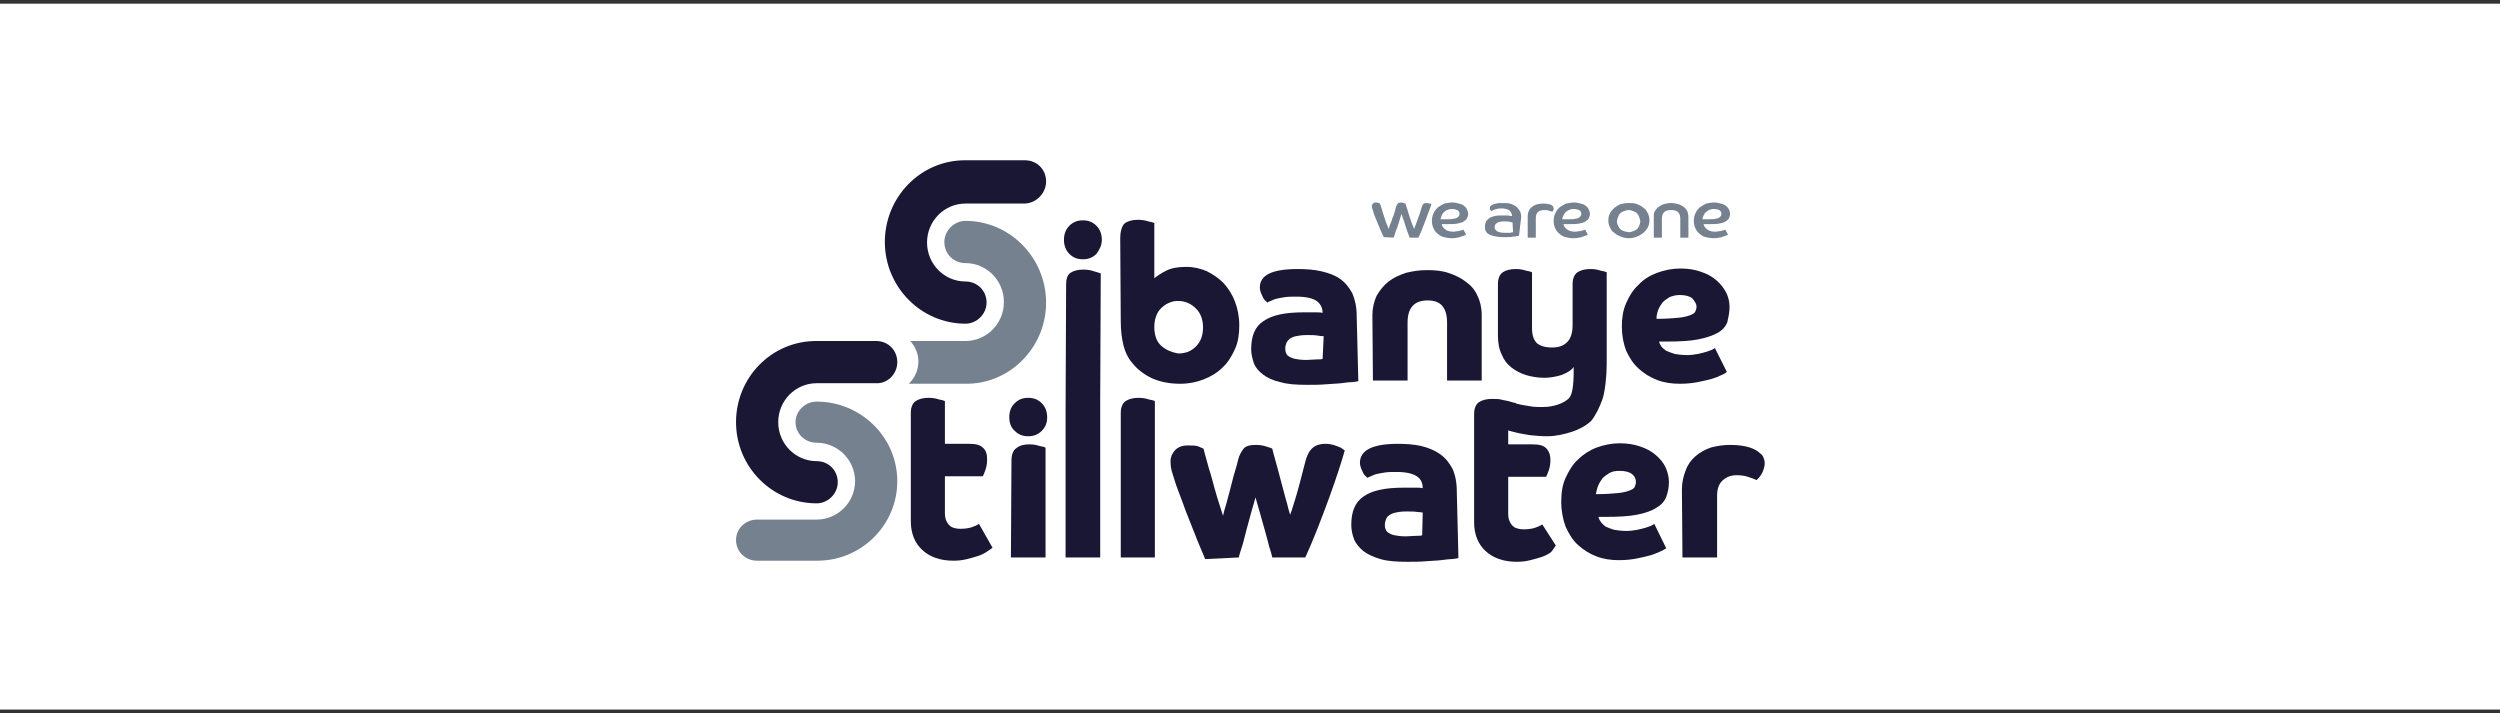 <svg xmlns="http://www.w3.org/2000/svg" width="340" height="97" viewBox="0 0 340 97" fill="none"><rect x="0" y="0" width="340" height="97" fill="#333333" stroke="none"/><g clip-path="url(#clip0_542_56657)"><path d="M340 0.5H0V96.5H340V0.5Z" fill="white"></path><path d="M199.009 31.217C198.935 31.217 198.935 31.291 198.862 31.291C198.788 31.291 198.714 31.364 198.567 31.364C198.42 31.438 198.347 31.438 198.199 31.438C198.052 31.438 197.905 31.511 197.758 31.511C197.243 31.511 196.875 31.438 196.58 31.217C196.286 30.996 196.139 30.775 196.065 30.481C196.212 30.481 196.286 30.481 196.433 30.481C196.58 30.481 196.654 30.481 196.801 30.481C197.39 30.481 197.831 30.481 198.199 30.407C198.567 30.334 198.862 30.26 199.082 30.113C199.303 29.966 199.45 29.819 199.524 29.672C199.598 29.524 199.671 29.304 199.671 29.083C199.671 28.862 199.598 28.715 199.524 28.494C199.45 28.347 199.303 28.126 199.082 27.979C198.935 27.832 198.714 27.758 198.42 27.684C198.126 27.611 197.831 27.537 197.537 27.537C197.169 27.537 196.801 27.611 196.433 27.684C196.139 27.832 195.844 27.979 195.55 28.2C195.329 28.421 195.108 28.641 194.961 29.009C194.814 29.304 194.74 29.672 194.74 30.04C194.74 30.407 194.814 30.775 194.961 31.07C195.108 31.364 195.256 31.585 195.55 31.806C195.771 32.026 196.065 32.174 196.36 32.247C196.654 32.321 197.022 32.395 197.39 32.395C197.684 32.395 197.905 32.395 198.126 32.321C198.347 32.321 198.567 32.247 198.714 32.174C198.862 32.1 199.009 32.1 199.156 32.026C199.303 31.953 199.377 31.953 199.377 31.879L199.009 31.217ZM196.065 29.304C196.139 29.156 196.212 29.009 196.36 28.862C196.507 28.715 196.654 28.641 196.801 28.568C197.022 28.494 197.169 28.421 197.463 28.421C197.758 28.421 197.979 28.494 198.199 28.568C198.42 28.715 198.494 28.862 198.494 29.083C198.494 29.156 198.494 29.23 198.42 29.377C198.347 29.451 198.273 29.524 198.199 29.598C198.052 29.672 197.905 29.745 197.684 29.745C197.463 29.819 197.169 29.819 196.801 29.819H196.36C196.212 29.819 196.065 29.819 195.918 29.819C195.992 29.598 195.992 29.451 196.065 29.304ZM206.883 29.524C206.883 29.156 206.81 28.862 206.663 28.641C206.515 28.421 206.368 28.2 206.147 28.052C205.927 27.905 205.632 27.758 205.338 27.684C205.043 27.611 204.676 27.611 204.308 27.611C204.013 27.611 203.719 27.611 203.498 27.684C203.277 27.758 203.13 27.758 202.983 27.832C202.836 27.905 202.762 27.979 202.688 28.052C202.615 28.126 202.615 28.2 202.615 28.273C202.615 28.421 202.615 28.494 202.688 28.568C202.762 28.641 202.836 28.715 202.836 28.715C202.909 28.641 203.056 28.568 203.277 28.494C203.498 28.421 203.792 28.347 204.16 28.347C204.381 28.347 204.602 28.347 204.749 28.421C204.896 28.421 205.117 28.494 205.191 28.568C205.338 28.641 205.411 28.788 205.485 28.862C205.559 29.009 205.632 29.156 205.632 29.377C205.485 29.377 205.338 29.377 205.117 29.304C204.896 29.304 204.675 29.304 204.381 29.304C203.94 29.304 203.572 29.304 203.277 29.377C202.983 29.451 202.762 29.524 202.541 29.672C202.321 29.819 202.247 29.966 202.1 30.113C202.026 30.334 201.953 30.555 201.953 30.775C201.953 30.996 201.953 31.143 202.026 31.364C202.1 31.511 202.247 31.732 202.394 31.806C202.615 31.953 202.836 32.026 203.13 32.1C203.424 32.174 203.866 32.247 204.381 32.247C204.602 32.247 204.896 32.247 205.117 32.247C205.338 32.247 205.559 32.247 205.779 32.174C206 32.174 206.147 32.174 206.295 32.1C206.442 32.1 206.515 32.1 206.589 32.026L206.883 29.524ZM205.779 31.585C205.706 31.585 205.632 31.585 205.411 31.659C205.264 31.659 204.97 31.659 204.676 31.659C204.381 31.659 204.16 31.659 204.013 31.585C203.866 31.585 203.719 31.511 203.572 31.438C203.498 31.364 203.424 31.291 203.351 31.217C203.277 31.143 203.277 30.996 203.277 30.923C203.277 30.628 203.351 30.481 203.572 30.334C203.792 30.187 204.087 30.113 204.528 30.113C204.896 30.113 205.191 30.113 205.338 30.187C205.485 30.187 205.632 30.26 205.706 30.26L205.779 31.585ZM207.766 32.321H208.87V29.672C208.87 28.936 209.238 28.568 210.048 28.568C210.269 28.568 210.416 28.568 210.637 28.641C210.784 28.715 210.931 28.715 211.078 28.788C211.152 28.788 211.152 28.715 211.225 28.641C211.299 28.568 211.299 28.421 211.299 28.347C211.299 28.126 211.152 27.979 210.931 27.832C210.637 27.758 210.342 27.684 209.901 27.684C209.238 27.684 208.723 27.832 208.355 28.126C207.987 28.421 207.766 28.862 207.766 29.451V32.321ZM215.567 31.217C215.494 31.217 215.494 31.291 215.42 31.291C215.346 31.291 215.273 31.364 215.126 31.364C214.978 31.438 214.905 31.438 214.758 31.438C214.611 31.438 214.463 31.511 214.316 31.511C213.801 31.511 213.433 31.438 213.139 31.217C212.844 30.996 212.697 30.775 212.624 30.481C212.771 30.481 212.844 30.481 212.991 30.481C213.139 30.481 213.212 30.481 213.359 30.481C213.948 30.481 214.39 30.481 214.758 30.407C215.126 30.334 215.42 30.26 215.641 30.113C215.862 29.966 216.009 29.819 216.082 29.672C216.156 29.524 216.23 29.304 216.23 29.083C216.23 28.862 216.156 28.715 216.082 28.494C216.009 28.347 215.862 28.126 215.641 27.979C215.494 27.832 215.273 27.758 214.978 27.684C214.684 27.611 214.39 27.537 214.095 27.537C213.727 27.537 213.359 27.611 212.991 27.684C212.697 27.832 212.403 27.979 212.108 28.2C211.888 28.421 211.667 28.641 211.52 29.009C211.372 29.304 211.299 29.672 211.299 30.04C211.299 30.407 211.372 30.775 211.52 31.07C211.667 31.364 211.814 31.585 212.108 31.806C212.329 32.026 212.624 32.174 212.918 32.247C213.212 32.321 213.58 32.395 213.948 32.395C214.243 32.395 214.463 32.395 214.684 32.321C214.905 32.321 215.126 32.247 215.273 32.174C215.42 32.1 215.567 32.1 215.714 32.026C215.862 31.953 215.935 31.953 215.935 31.879L215.567 31.217ZM212.624 29.304C212.697 29.156 212.771 29.009 212.918 28.862C213.065 28.715 213.212 28.641 213.359 28.568C213.507 28.494 213.727 28.421 214.022 28.421C214.316 28.421 214.537 28.494 214.758 28.568C214.978 28.715 215.052 28.862 215.052 29.083C215.052 29.156 215.052 29.23 214.978 29.377C214.905 29.451 214.831 29.524 214.758 29.598C214.611 29.672 214.463 29.745 214.243 29.745C214.022 29.819 213.727 29.819 213.359 29.819H212.918C212.771 29.819 212.624 29.819 212.476 29.819C212.476 29.598 212.55 29.451 212.624 29.304ZM220.424 27.758C220.056 27.905 219.836 28.052 219.541 28.273C219.32 28.494 219.1 28.715 218.953 29.009C218.805 29.304 218.732 29.598 218.732 29.966C218.732 30.334 218.805 30.628 218.953 30.923C219.1 31.217 219.247 31.511 219.541 31.659C219.762 31.879 220.056 32.026 220.424 32.174C220.792 32.321 221.087 32.395 221.528 32.395C221.896 32.395 222.264 32.321 222.632 32.174C223 32.026 223.221 31.879 223.515 31.659C223.736 31.438 223.957 31.217 224.104 30.923C224.251 30.628 224.325 30.334 224.325 29.966C224.325 29.598 224.251 29.304 224.104 29.009C223.957 28.715 223.81 28.421 223.515 28.273C223.294 28.052 223 27.905 222.632 27.758C222.264 27.611 221.97 27.611 221.528 27.611C221.087 27.611 220.719 27.684 220.424 27.758ZM220.866 31.438C220.645 31.364 220.498 31.291 220.351 31.143C220.204 30.996 220.13 30.849 220.056 30.702C219.983 30.555 219.909 30.334 219.909 30.113C219.909 29.892 219.983 29.672 220.056 29.524C220.13 29.304 220.204 29.156 220.351 29.009C220.498 28.862 220.645 28.788 220.866 28.715C221.087 28.641 221.234 28.568 221.528 28.568C221.749 28.568 221.97 28.641 222.117 28.715C222.338 28.788 222.485 28.862 222.632 29.009C222.779 29.156 222.853 29.304 222.927 29.524C223 29.745 223.074 29.892 223.074 30.113C223.074 30.334 223 30.555 222.927 30.702C222.853 30.849 222.779 31.07 222.632 31.143C222.485 31.291 222.338 31.364 222.117 31.438C221.896 31.511 221.749 31.585 221.528 31.585C221.234 31.511 221.013 31.511 220.866 31.438ZM224.914 32.321H226.017V29.819C226.017 29.377 226.091 29.083 226.312 28.862C226.533 28.641 226.827 28.568 227.268 28.568C227.71 28.568 228.004 28.641 228.225 28.862C228.446 29.083 228.52 29.377 228.52 29.819V32.321H229.623V29.524C229.623 29.23 229.55 28.936 229.476 28.715C229.329 28.494 229.182 28.273 228.961 28.126C228.74 27.979 228.52 27.832 228.225 27.758C227.931 27.684 227.636 27.611 227.268 27.611C226.901 27.611 226.606 27.684 226.312 27.758C226.017 27.832 225.797 27.979 225.576 28.126C225.355 28.273 225.208 28.494 225.061 28.715C224.914 28.936 224.914 29.23 224.914 29.524V32.321ZM234.628 31.217C234.554 31.217 234.554 31.291 234.481 31.291C234.407 31.291 234.333 31.364 234.186 31.364C234.039 31.438 233.965 31.438 233.818 31.438C233.671 31.438 233.524 31.511 233.377 31.511C232.862 31.511 232.494 31.438 232.199 31.217C231.905 30.996 231.758 30.775 231.684 30.481C231.831 30.481 231.978 30.481 232.052 30.481C232.199 30.481 232.273 30.481 232.42 30.481C233.009 30.481 233.45 30.481 233.818 30.407C234.186 30.334 234.481 30.26 234.701 30.113C234.922 29.966 235.069 29.819 235.143 29.672C235.217 29.524 235.29 29.304 235.29 29.083C235.29 28.862 235.217 28.715 235.143 28.494C235.069 28.347 234.922 28.126 234.701 27.979C234.554 27.832 234.333 27.758 234.039 27.684C233.745 27.611 233.45 27.537 233.156 27.537C232.788 27.537 232.42 27.611 232.052 27.684C231.758 27.832 231.463 27.979 231.169 28.2C230.948 28.421 230.727 28.641 230.58 29.009C230.433 29.304 230.359 29.672 230.359 30.04C230.359 30.407 230.433 30.775 230.58 31.07C230.727 31.364 230.875 31.585 231.169 31.806C231.39 32.026 231.684 32.174 231.978 32.247C232.273 32.321 232.641 32.395 233.009 32.395C233.303 32.395 233.524 32.395 233.745 32.321C233.965 32.321 234.186 32.247 234.333 32.174C234.481 32.1 234.628 32.1 234.775 32.026C234.849 31.953 234.996 31.953 234.996 31.879L234.628 31.217ZM231.684 29.304C231.758 29.156 231.831 29.009 231.978 28.862C232.126 28.715 232.273 28.641 232.42 28.568C232.567 28.494 232.788 28.421 233.082 28.421C233.377 28.421 233.597 28.494 233.818 28.568C234.039 28.715 234.113 28.862 234.113 29.083C234.113 29.156 234.113 29.23 234.039 29.377C233.965 29.451 233.892 29.524 233.818 29.598C233.671 29.672 233.524 29.745 233.303 29.745C233.082 29.819 232.788 29.819 232.42 29.819H231.978C231.831 29.819 231.684 29.819 231.537 29.819C231.537 29.598 231.61 29.451 231.684 29.304Z" fill="#768190"></path><path d="M142.269 24.667C142.269 23.048 141.018 21.797 139.399 21.797C139.325 21.797 139.325 21.797 139.251 21.797H131.23C125.195 21.797 120.338 26.801 120.338 32.91C120.338 39.018 125.269 44.022 131.303 44.022C132.849 44.022 134.174 42.697 134.174 41.152C134.174 39.533 132.923 38.282 131.303 38.282C128.433 38.282 126.078 35.927 126.078 32.983C126.078 30.04 128.433 27.684 131.303 27.684H139.399C140.944 27.611 142.269 26.286 142.269 24.667Z" fill="#1A1734"></path><path d="M142.269 41.152C142.269 35.044 137.338 30.039 131.303 30.039C129.758 30.039 128.433 31.364 128.433 32.91C128.433 34.529 129.684 35.78 131.303 35.78C134.174 35.78 136.529 38.135 136.529 41.078C136.529 44.022 134.174 46.377 131.303 46.377H123.797C124.459 47.113 124.901 48.07 124.901 49.174C124.901 50.351 124.386 51.455 123.576 52.191H131.303C137.338 52.264 142.269 47.26 142.269 41.152Z" fill="#768190"></path><path d="M122.031 49.247C122.031 47.628 120.78 46.377 119.161 46.377C119.087 46.377 119.087 46.377 119.013 46.377H110.992C104.957 46.377 100.1 51.308 100.1 57.416C100.1 63.524 105.031 68.455 111.065 68.455C112.611 68.455 113.936 67.13 113.936 65.585C113.936 63.966 112.684 62.715 111.065 62.715C108.195 62.715 105.84 60.36 105.84 57.416C105.84 54.472 108.195 52.117 111.065 52.117H119.161C120.706 52.191 122.031 50.866 122.031 49.247Z" fill="#1A1734"></path><path d="M100.1 73.459C100.1 75.005 101.351 76.256 102.97 76.256C103.044 76.256 103.044 76.256 103.117 76.256H111.139C117.174 76.256 122.031 71.398 122.031 65.438C122.031 59.477 117.1 54.619 111.065 54.619C109.52 54.619 108.195 55.87 108.195 57.416C108.195 58.961 109.446 60.212 111.065 60.212C113.936 60.212 116.291 62.567 116.291 65.438C116.291 68.308 113.936 70.663 111.065 70.663H102.97C101.351 70.663 100.1 71.914 100.1 73.459Z" fill="#768190"></path><path d="M228.814 75.814H233.524V67.425C233.524 66.394 233.818 65.732 234.333 65.29C234.848 64.849 235.437 64.628 236.173 64.628C236.762 64.628 237.277 64.702 237.719 64.849C238.16 64.996 238.602 65.143 238.896 65.29C238.97 65.217 239.043 65.143 239.19 64.996C239.338 64.849 239.411 64.702 239.558 64.481C239.706 64.26 239.779 64.039 239.853 63.819C239.926 63.598 240 63.303 240 63.009C240 62.715 239.926 62.494 239.853 62.273C239.779 62.052 239.632 61.831 239.411 61.684C239.117 61.39 238.675 61.096 238.013 60.875C237.351 60.654 236.467 60.507 235.29 60.507C234.333 60.507 233.45 60.654 232.641 60.875C231.831 61.169 231.169 61.537 230.58 62.052C229.991 62.567 229.55 63.156 229.255 63.966C228.961 64.702 228.74 65.585 228.74 66.541L228.814 75.814Z" fill="#1A1734"></path><path d="M123.871 70.883C123.871 72.503 124.386 73.827 125.416 74.784C126.446 75.741 127.845 76.256 129.684 76.256C130.347 76.256 130.936 76.182 131.524 76.035C132.113 75.888 132.628 75.741 133.07 75.594C133.511 75.446 133.953 75.225 134.247 75.005C134.542 74.784 134.836 74.637 134.983 74.49L133.143 71.251C132.923 71.399 132.628 71.546 132.187 71.693C131.745 71.84 131.23 71.914 130.715 71.914C130.42 71.914 130.2 71.914 129.905 71.84C129.611 71.767 129.39 71.693 129.243 71.546C129.022 71.399 128.875 71.178 128.728 70.883C128.581 70.589 128.507 70.295 128.507 69.78V64.775H133.658C133.732 64.628 133.879 64.334 134.026 63.892C134.174 63.451 134.247 63.009 134.247 62.494C134.247 61.758 134.1 61.243 133.658 60.875C133.29 60.507 132.702 60.36 131.819 60.36H128.507V54.546C128.36 54.472 128.139 54.399 127.697 54.325C127.256 54.178 126.814 54.104 126.299 54.104C125.563 54.104 124.974 54.252 124.533 54.546C124.091 54.84 123.871 55.429 123.871 56.165V70.883Z" fill="#1A1734"></path><path d="M217.922 54.325C218.29 53.295 218.511 51.087 218.511 49.542V37.031C218.364 36.957 218.143 36.884 217.701 36.81C217.26 36.663 216.818 36.589 216.303 36.589C215.567 36.589 214.978 36.736 214.537 37.031C214.095 37.325 213.874 37.914 213.874 38.65V44.169C213.874 45.2 213.654 46.009 213.138 46.524C212.623 47.039 211.961 47.26 211.078 47.26C210.121 47.26 209.459 47.039 209.017 46.672C208.576 46.23 208.355 45.568 208.355 44.611V37.031C208.208 36.957 207.987 36.884 207.545 36.81C207.104 36.663 206.662 36.589 206.147 36.589C205.411 36.589 204.822 36.736 204.381 37.031C203.939 37.325 203.719 37.914 203.719 38.65V45.641C203.719 46.598 203.866 47.481 204.234 48.217C204.528 48.953 204.97 49.542 205.558 49.983C206.147 50.425 206.809 50.793 207.545 51.013C208.281 51.234 209.164 51.381 210.048 51.381C210.783 51.381 211.593 51.234 212.329 51.013C213.065 50.719 213.654 50.425 214.022 49.91C214.022 51.381 214.022 53.516 213.359 54.178C212.697 54.84 211.299 55.355 209.827 55.355C209.312 55.355 208.796 55.355 208.281 55.282C207.766 55.208 207.325 55.135 206.957 55.061C206.589 54.987 206.221 54.914 206 54.767C205.926 54.767 205.926 54.767 205.853 54.767C205.706 54.693 204.896 54.472 204.381 54.399C203.939 54.252 203.498 54.252 202.909 54.252C202.173 54.252 201.584 54.399 201.143 54.693C200.701 54.987 200.48 55.576 200.48 56.312V71.031C200.48 72.65 200.996 73.974 202.026 74.931C203.056 75.888 204.454 76.403 206.294 76.403C206.957 76.403 207.545 76.329 208.134 76.182C208.723 76.035 209.238 75.888 209.68 75.741C210.121 75.593 210.563 75.373 210.857 75.152C211.151 74.931 211.446 74.342 211.593 74.195L209.753 71.325C209.532 71.472 209.238 71.619 208.796 71.767C208.355 71.914 207.84 71.987 207.325 71.987C207.03 71.987 206.809 71.987 206.515 71.914C206.221 71.84 206 71.767 205.853 71.619C205.632 71.472 205.485 71.251 205.338 70.957C205.19 70.663 205.117 70.368 205.117 69.853V64.849H210.268C210.342 64.702 210.489 64.407 210.636 63.966C210.783 63.524 210.857 63.083 210.857 62.568C210.857 61.832 210.636 61.316 210.268 60.949C209.9 60.581 209.312 60.433 208.428 60.433H205.117V58.52L205.264 58.593C205.558 58.667 205.853 58.741 206.147 58.814C206.662 58.961 207.325 59.035 208.061 59.182C208.796 59.256 209.532 59.329 210.415 59.329C211.667 59.329 212.77 59.035 213.727 58.741C214.684 58.446 215.641 57.931 216.377 57.269C217.039 56.459 217.554 55.355 217.922 54.325Z" fill="#1A1734"></path><path d="M157.944 47.039C157.282 46.451 156.987 45.568 156.987 44.464C156.987 43.949 157.061 43.507 157.208 43.065C157.355 42.624 157.576 42.256 157.87 41.962C158.165 41.667 158.533 41.373 158.901 41.226C159.342 41.005 159.784 40.931 160.225 40.931C161.182 40.931 161.991 41.299 162.654 41.962C163.316 42.624 163.611 43.507 163.611 44.537C163.611 45.568 163.316 46.451 162.654 47.113C161.991 47.775 161.256 48.07 160.225 48.07C159.416 47.923 158.606 47.628 157.944 47.039ZM152.424 43.728C152.424 44.979 152.572 46.083 152.792 46.966C153.013 47.849 153.381 48.658 153.896 49.247C154.632 50.204 155.589 50.94 156.693 51.455C157.87 51.97 159.121 52.191 160.52 52.191C161.697 52.191 162.727 51.97 163.684 51.602C164.641 51.234 165.524 50.719 166.26 49.983C166.996 49.321 167.511 48.438 167.953 47.481C168.394 46.524 168.541 45.42 168.541 44.243C168.541 43.065 168.32 41.962 167.953 41.005C167.585 40.048 167.069 39.239 166.407 38.503C165.745 37.84 165.009 37.325 164.126 36.884C163.243 36.516 162.359 36.295 161.329 36.295C160.225 36.295 159.342 36.442 158.606 36.81C157.87 37.178 157.355 37.546 156.987 37.84V30.334C156.84 30.26 156.619 30.187 156.178 30.113C155.736 29.966 155.295 29.892 154.779 29.892C154.043 29.892 153.455 30.04 153.013 30.334C152.572 30.628 152.351 31.585 152.351 32.321L152.424 43.728Z" fill="#1A1734"></path><path d="M144.918 56.091V75.814H149.628V54.472L149.702 37.178C149.554 37.104 149.186 37.031 148.745 36.883C148.303 36.736 147.862 36.663 147.347 36.663C146.611 36.663 146.022 36.81 145.58 37.104C145.139 37.399 144.992 37.987 144.992 38.723L144.918 56.091ZM149.849 32.615C149.849 31.879 149.628 31.217 149.113 30.702C148.598 30.187 148.009 29.966 147.273 29.966C146.537 29.966 145.948 30.187 145.433 30.702C144.918 31.217 144.697 31.879 144.697 32.615C144.697 33.351 144.918 34.013 145.433 34.529C145.948 35.044 146.537 35.264 147.273 35.264C148.009 35.264 148.598 35.044 149.113 34.529C149.554 33.94 149.849 33.351 149.849 32.615Z" fill="#1A1734"></path><path d="M186.719 51.749H191.429V43.875C191.429 41.888 192.312 40.858 194.152 40.858C195.035 40.858 195.697 41.078 196.139 41.594C196.58 42.109 196.801 42.845 196.801 43.875V51.749H201.511V42.845C201.511 41.814 201.29 40.931 200.922 40.195C200.554 39.386 200.039 38.797 199.303 38.282C198.641 37.767 197.831 37.399 196.948 37.104C196.065 36.81 195.108 36.736 194.078 36.736C193.048 36.736 192.091 36.884 191.208 37.104C190.325 37.399 189.515 37.767 188.853 38.282C188.191 38.797 187.676 39.459 187.234 40.195C186.866 41.005 186.645 41.888 186.645 42.845L186.719 51.749Z" fill="#1A1734"></path><path d="M230.727 41.741C230.727 41.962 230.654 42.109 230.58 42.33C230.507 42.55 230.286 42.697 229.918 42.845C229.55 42.992 229.035 43.139 228.299 43.213C227.563 43.286 226.606 43.36 225.281 43.36C225.281 42.992 225.355 42.624 225.502 42.182C225.649 41.814 225.87 41.446 226.091 41.152C226.385 40.858 226.68 40.637 227.048 40.416C227.416 40.269 227.857 40.122 228.446 40.122C229.182 40.122 229.771 40.269 230.139 40.563C230.507 41.005 230.727 41.299 230.727 41.741ZM235.217 41.741C235.217 41.078 235.069 40.416 234.775 39.827C234.481 39.239 234.039 38.65 233.45 38.135C232.862 37.62 232.199 37.252 231.316 36.957C230.507 36.663 229.55 36.516 228.52 36.516C227.416 36.516 226.385 36.736 225.355 37.104C224.398 37.472 223.515 37.987 222.853 38.723C222.117 39.386 221.602 40.195 221.16 41.226C220.719 42.182 220.572 43.286 220.572 44.39C220.572 45.641 220.792 46.745 221.16 47.702C221.602 48.658 222.117 49.468 222.853 50.13C223.589 50.793 224.398 51.308 225.355 51.676C226.312 52.044 227.342 52.191 228.446 52.191C229.329 52.191 230.139 52.117 230.875 51.97C231.61 51.823 232.273 51.676 232.788 51.529C233.303 51.381 233.818 51.161 234.113 51.013C234.481 50.866 234.701 50.719 234.849 50.572L233.229 47.334C233.156 47.407 233.082 47.407 232.862 47.554C232.641 47.628 232.346 47.775 232.052 47.849C231.758 47.922 231.316 48.07 230.875 48.143C230.433 48.217 229.991 48.291 229.476 48.291C228.814 48.291 228.225 48.217 227.784 48.143C227.342 47.996 226.901 47.849 226.606 47.702C226.312 47.481 226.091 47.334 225.944 47.113C225.797 46.892 225.649 46.671 225.649 46.451H226.68C228.372 46.451 229.844 46.377 230.948 46.156C232.052 45.935 232.935 45.641 233.597 45.273C234.26 44.905 234.701 44.39 234.922 43.801C235.069 43.139 235.217 42.477 235.217 41.741Z" fill="#1A1734"></path><path d="M179.875 48.806C179.727 48.879 179.433 48.879 179.065 48.879C178.624 48.879 178.182 48.953 177.667 48.953C177.005 48.953 176.489 48.879 176.121 48.806C175.753 48.732 175.459 48.585 175.238 48.438C175.018 48.291 174.944 48.143 174.87 47.922C174.797 47.702 174.797 47.555 174.797 47.334C174.797 47.113 174.87 46.892 174.944 46.672C175.018 46.451 175.165 46.303 175.385 46.083C175.606 45.935 175.901 45.788 176.269 45.715C176.637 45.641 177.152 45.568 177.667 45.568C178.329 45.568 178.844 45.568 179.212 45.641C179.58 45.715 179.801 45.715 180.022 45.715L179.875 48.806ZM184.511 42.992C184.511 41.741 184.29 40.784 183.922 39.901C183.481 39.091 182.966 38.429 182.23 37.914C181.494 37.399 180.611 37.104 179.654 36.884C178.697 36.663 177.593 36.589 176.489 36.589C173.031 36.589 171.338 37.399 171.338 39.091C171.338 39.386 171.411 39.606 171.485 39.827C171.559 40.048 171.706 40.269 171.779 40.49C171.927 40.71 172 40.858 172.147 40.931C172.295 41.078 172.368 41.152 172.368 41.152C172.442 41.078 172.589 41.005 172.81 40.931C173.031 40.858 173.251 40.71 173.546 40.637C173.84 40.563 174.282 40.49 174.723 40.416C175.165 40.343 175.68 40.343 176.342 40.343C177.593 40.343 178.55 40.563 179.065 40.931C179.58 41.299 179.875 41.888 179.875 42.55C179.58 42.477 179.286 42.477 178.844 42.477C178.403 42.477 177.888 42.477 177.299 42.477C174.797 42.477 173.031 42.845 171.853 43.654C170.676 44.39 170.16 45.715 170.16 47.481C170.16 48.143 170.308 48.732 170.528 49.394C170.749 49.983 171.191 50.498 171.779 50.94C172.368 51.381 173.104 51.749 174.134 51.97C175.091 52.264 176.342 52.338 177.814 52.338C178.697 52.338 179.507 52.338 180.316 52.264C181.126 52.191 181.788 52.191 182.377 52.117C182.966 52.044 183.481 51.97 183.922 51.97C184.364 51.897 184.585 51.897 184.732 51.823L184.511 42.992Z" fill="#1A1734"></path><path d="M193.416 72.797C193.268 72.871 192.974 72.871 192.606 72.871C192.164 72.871 191.723 72.944 191.208 72.944C190.545 72.944 190.03 72.871 189.662 72.797C189.294 72.723 189 72.576 188.779 72.429C188.558 72.282 188.485 72.061 188.411 71.914C188.338 71.693 188.338 71.546 188.338 71.325C188.338 71.104 188.411 70.883 188.485 70.663C188.558 70.442 188.706 70.221 188.926 70.074C189.147 69.927 189.442 69.78 189.81 69.706C190.177 69.632 190.619 69.559 191.208 69.559C191.87 69.559 192.385 69.559 192.753 69.632C193.121 69.632 193.342 69.706 193.489 69.706L193.416 72.797ZM198.125 66.836C198.125 65.585 197.905 64.555 197.537 63.745C197.095 62.935 196.58 62.273 195.844 61.758C195.108 61.243 194.225 60.875 193.268 60.654C192.312 60.433 191.208 60.36 190.104 60.36C186.645 60.36 184.952 61.243 184.952 62.935C184.952 63.23 185.026 63.451 185.1 63.671C185.173 63.892 185.32 64.113 185.394 64.334C185.541 64.555 185.615 64.702 185.762 64.775C185.909 64.922 185.983 64.996 185.983 64.996C186.056 64.922 186.203 64.849 186.424 64.775C186.645 64.702 186.866 64.555 187.16 64.481C187.455 64.407 187.896 64.334 188.338 64.26C188.779 64.187 189.294 64.187 189.957 64.187C191.208 64.187 192.164 64.407 192.68 64.775C193.268 65.143 193.489 65.732 193.489 66.394C193.195 66.321 192.9 66.321 192.459 66.321C192.017 66.321 191.502 66.321 190.913 66.321C188.411 66.321 186.645 66.689 185.468 67.498C184.29 68.308 183.775 69.559 183.775 71.399C183.775 72.061 183.922 72.723 184.143 73.312C184.364 73.901 184.805 74.416 185.394 74.931C185.983 75.373 186.719 75.741 187.749 76.035C188.706 76.329 189.957 76.403 191.429 76.403C192.312 76.403 193.121 76.403 193.931 76.329C194.74 76.256 195.403 76.256 195.991 76.182C196.58 76.109 197.095 76.035 197.537 76.035C197.978 75.961 198.199 75.961 198.346 75.888L198.125 66.836Z" fill="#1A1734"></path><path d="M189.515 32.321C189.589 32.174 189.662 32.026 189.736 31.732C189.81 31.511 189.883 31.217 190.03 30.923C190.104 30.628 190.251 30.334 190.325 29.966C190.398 29.672 190.546 29.377 190.619 29.083C190.693 29.377 190.766 29.672 190.914 29.966C190.987 30.26 191.134 30.628 191.208 30.923C191.281 31.217 191.429 31.511 191.502 31.732C191.576 31.953 191.649 32.174 191.723 32.321H192.901C193.048 31.953 193.268 31.585 193.416 31.143C193.563 30.702 193.784 30.26 193.931 29.819C194.078 29.377 194.225 29.009 194.372 28.641C194.52 28.273 194.593 27.979 194.667 27.758C194.667 27.758 194.593 27.684 194.446 27.684C194.299 27.684 194.152 27.611 194.004 27.611C193.784 27.611 193.636 27.684 193.563 27.758C193.489 27.832 193.416 27.979 193.342 28.2C193.195 28.715 193.048 29.23 192.827 29.745C192.68 30.26 192.459 30.702 192.312 31.143C192.238 30.923 192.165 30.702 192.017 30.407C191.944 30.113 191.797 29.819 191.723 29.524C191.649 29.23 191.502 28.936 191.429 28.568C191.355 28.273 191.208 27.979 191.134 27.684C191.134 27.684 191.061 27.684 190.914 27.611C190.84 27.611 190.693 27.537 190.546 27.537C190.325 27.537 190.178 27.611 190.104 27.684C190.03 27.758 189.957 27.905 189.883 28.052C189.81 28.273 189.736 28.568 189.662 28.862C189.589 29.156 189.515 29.377 189.368 29.672C189.294 29.966 189.221 30.187 189.074 30.481C189 30.702 188.927 30.923 188.853 31.143C188.779 30.923 188.706 30.702 188.559 30.407C188.485 30.113 188.338 29.819 188.264 29.524C188.191 29.23 188.043 28.936 187.97 28.568C187.896 28.273 187.749 27.979 187.675 27.684C187.675 27.684 187.602 27.684 187.528 27.611C187.455 27.611 187.307 27.537 187.16 27.537C186.939 27.537 186.792 27.611 186.719 27.684C186.645 27.758 186.572 27.905 186.572 28.052C186.572 28.126 186.572 28.273 186.645 28.421C186.719 28.568 186.792 28.862 186.866 29.156C187.013 29.451 187.16 29.892 187.381 30.407C187.602 30.923 187.823 31.511 188.191 32.247L189.515 32.321Z" fill="#768190"></path><path d="M217.333 66.1C217.481 65.732 217.701 65.364 217.922 65.07C218.217 64.775 218.511 64.555 218.879 64.334C219.247 64.113 219.688 64.039 220.277 64.039C221.013 64.039 221.602 64.186 221.97 64.481C222.338 64.775 222.485 65.143 222.485 65.585C222.485 65.806 222.411 65.953 222.338 66.174C222.264 66.394 222.043 66.541 221.675 66.689C221.307 66.836 220.792 66.983 220.056 67.057C219.32 67.13 218.364 67.204 217.039 67.204C217.113 66.836 217.186 66.468 217.333 66.1ZM218.364 70.295C220.056 70.295 221.528 70.221 222.632 70C223.736 69.78 224.619 69.485 225.281 69.044C225.944 68.676 226.385 68.161 226.606 67.572C226.827 66.983 226.974 66.321 226.974 65.585C226.974 64.922 226.827 64.26 226.533 63.598C226.238 62.935 225.797 62.42 225.208 61.905C224.619 61.39 223.957 61.022 223.074 60.728C222.264 60.433 221.307 60.286 220.277 60.286C219.173 60.286 218.143 60.507 217.113 60.875C216.156 61.243 215.273 61.832 214.61 62.494C213.875 63.156 213.359 64.039 212.918 64.996C212.476 65.953 212.329 67.057 212.329 68.234C212.329 69.485 212.55 70.589 212.918 71.619C213.359 72.576 213.875 73.459 214.61 74.122C215.346 74.784 216.156 75.299 217.113 75.667C218.069 76.035 219.1 76.182 220.13 76.182C221.013 76.182 221.823 76.109 222.558 75.961C223.294 75.814 223.957 75.667 224.472 75.52C224.987 75.373 225.429 75.152 225.797 75.005C226.165 74.858 226.385 74.71 226.606 74.563L224.987 71.251C224.913 71.325 224.84 71.325 224.619 71.472C224.398 71.546 224.104 71.693 223.81 71.767C223.515 71.84 223.074 71.987 222.632 72.061C222.191 72.135 221.675 72.208 221.234 72.208C220.571 72.208 219.983 72.135 219.541 72.061C219.1 71.914 218.658 71.767 218.364 71.619C218.069 71.399 217.849 71.178 217.701 70.957C217.554 70.736 217.407 70.516 217.407 70.295H218.364Z" fill="#1A1734"></path><path d="M168.468 75.814C168.541 75.52 168.689 75.005 168.909 74.342C169.13 73.68 169.277 72.944 169.498 72.135C169.719 71.325 169.94 70.516 170.16 69.706C170.381 68.897 170.602 68.234 170.749 67.645C170.896 68.234 171.117 68.897 171.338 69.706C171.559 70.516 171.779 71.251 172 72.061C172.221 72.871 172.442 73.606 172.589 74.269C172.81 74.931 172.957 75.446 173.031 75.814H177.52C178.035 74.71 178.55 73.459 179.139 71.987C179.727 70.516 180.243 69.117 180.758 67.719C181.273 66.321 181.714 64.996 182.082 63.892C182.45 62.715 182.745 61.832 182.892 61.243C182.818 61.243 182.745 61.169 182.671 61.096C182.524 61.022 182.377 60.875 182.156 60.801C181.935 60.728 181.641 60.581 181.346 60.507C181.052 60.433 180.684 60.36 180.316 60.36C179.433 60.36 178.844 60.581 178.403 61.022C177.961 61.464 177.667 62.126 177.446 63.083C177.299 63.745 177.078 64.407 176.931 65.07C176.784 65.732 176.563 66.394 176.416 66.983C176.269 67.572 176.048 68.161 175.901 68.676C175.753 69.191 175.606 69.632 175.459 70C175.312 69.559 175.165 69.044 175.018 68.381C174.797 67.719 174.65 66.983 174.429 66.247C174.208 65.438 173.987 64.628 173.766 63.745C173.546 62.862 173.251 61.979 173.031 61.022C172.957 60.949 172.663 60.875 172.221 60.728C171.779 60.581 171.338 60.507 170.823 60.507C170.013 60.507 169.424 60.654 169.13 61.022C168.836 61.39 168.541 61.905 168.394 62.494C168.321 62.862 168.173 63.377 167.953 64.113C167.732 64.775 167.585 65.511 167.364 66.321C167.143 67.057 166.996 67.793 166.775 68.528C166.554 69.191 166.407 69.78 166.334 70.148C166.186 69.706 166.039 69.191 165.818 68.528C165.598 67.866 165.377 67.13 165.156 66.321C164.935 65.511 164.715 64.628 164.42 63.745C164.199 62.862 163.905 61.979 163.684 61.022C163.537 60.949 163.316 60.875 163.022 60.728C162.654 60.581 162.212 60.581 161.55 60.581C160.741 60.581 160.225 60.801 159.784 61.243C159.416 61.684 159.195 62.126 159.195 62.715C159.195 63.303 159.269 63.819 159.416 64.26C159.563 64.775 159.71 65.143 159.784 65.438C159.857 65.658 160.005 66.174 160.299 66.909C160.593 67.645 160.888 68.455 161.256 69.485C161.624 70.442 162.065 71.546 162.507 72.65C162.948 73.827 163.463 74.931 163.905 76.035L168.468 75.814Z" fill="#1A1734"></path><path d="M137.485 75.814H142.195V60.875C142.048 60.801 141.827 60.728 141.386 60.654C140.944 60.507 140.503 60.433 139.988 60.433C139.252 60.433 138.663 60.581 138.221 60.949C137.78 61.243 137.559 61.832 137.559 62.641L137.485 75.814Z" fill="#1A1734"></path><path d="M152.351 75.814H157.061V54.546C156.914 54.472 156.693 54.399 156.251 54.325C155.81 54.178 155.368 54.104 154.853 54.104C154.117 54.104 153.528 54.252 153.087 54.546C152.645 54.84 152.424 55.429 152.424 56.165V75.814H152.351Z" fill="#1A1734"></path><path d="M139.84 54.104C139.104 54.104 138.515 54.325 138 54.84C137.485 55.355 137.264 55.944 137.264 56.754C137.264 57.49 137.485 58.152 138 58.593C138.515 59.109 139.104 59.33 139.84 59.33C140.576 59.33 141.165 59.109 141.68 58.593C142.195 58.078 142.416 57.49 142.416 56.754C142.416 56.018 142.195 55.355 141.68 54.84C141.165 54.325 140.576 54.104 139.84 54.104Z" fill="#1A1734"></path></g><defs><clipPath id="clip0_542_56657"><rect width="340" height="97" fill="white"></rect></clipPath></defs></svg>